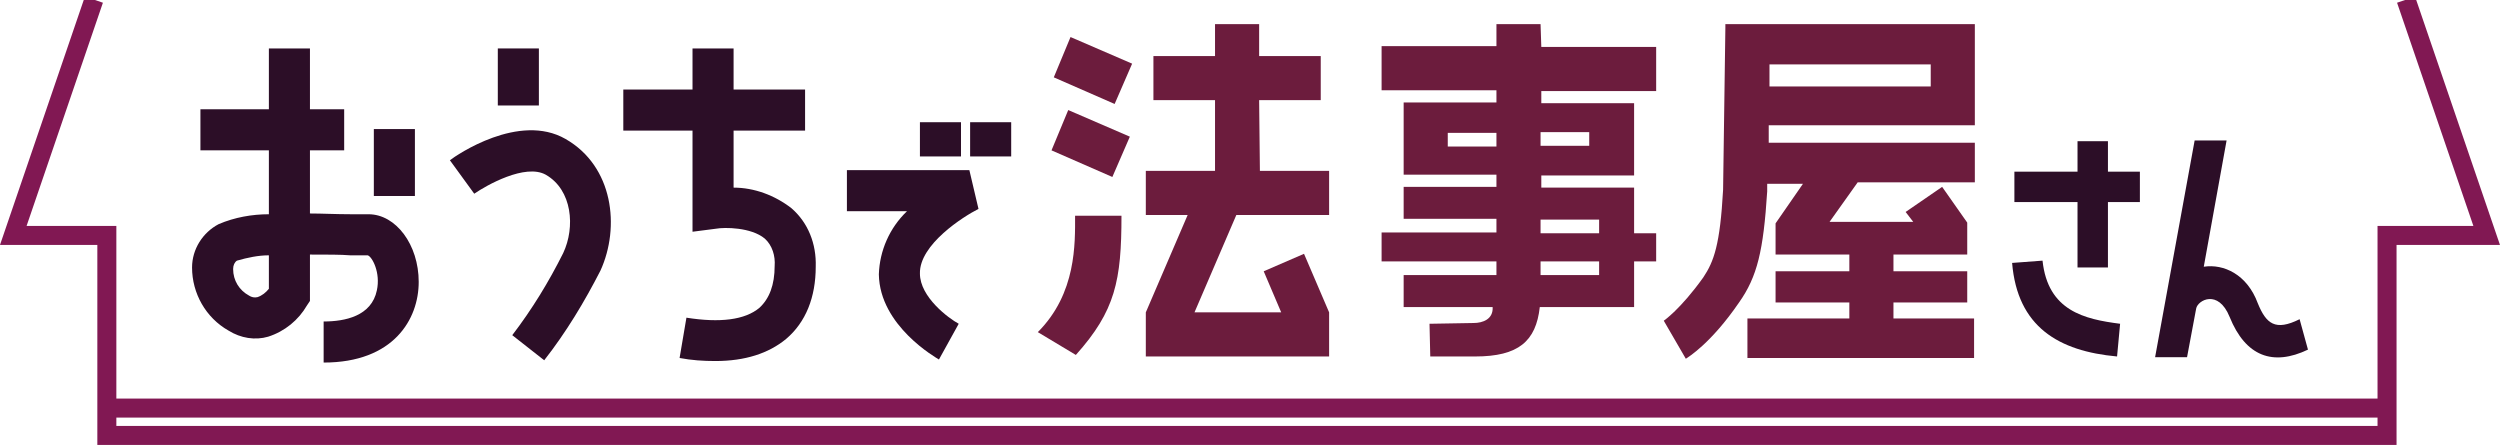 <?xml version="1.0" encoding="utf-8"?>
<!-- Generator: Adobe Illustrator 25.0.1, SVG Export Plug-In . SVG Version: 6.00 Build 0)  -->
<svg version="1.1" id="レイヤー_1" xmlns="http://www.w3.org/2000/svg" xmlns:xlink="http://www.w3.org/1999/xlink" x="0px"
	 y="0px" viewBox="0 0 328.7 58.5" style="enable-background:new 0 0 328.7 58.5;" xml:space="preserve">
<style type="text/css">
	.st0{fill:#2C0E27;}
	.st1{fill:#6C1C3D;}
	.st2{fill:none;stroke:#811853;stroke-width:2.5;stroke-miterlimit:10;}
</style>
<g transform="translate(-425.252 -44.686)">
	<g transform="translate(427 62.64)">
		<g transform="translate(23.504 3.215)">
			<path class="st0" d="M23.2,7c-0.6,0-1.3,0-2.3,0c-2,0-3.8-0.1-5.4-0.1v-8.3H20v-5.4h-4.5v-8h-5.4v8h-9v5.4h9V7
				C7.9,7,5.6,7.4,3.5,8.3C1.4,9.4,0,11.6,0,14c0,3.4,1.8,6.6,4.8,8.3c1.6,1,3.5,1.3,5.2,0.8c2.2-0.7,4-2.2,5.1-4.1l0.4-0.6v-6.1
				c2.2,0,4.1,0,5.3,0.1c1,0,1.8,0,2.3,0c0.6,0.2,1.7,2.3,1.2,4.6c-0.7,3.4-4.2,4.1-7,4.1v5.4c9.2,0,12.5-5.7,12.5-10.6
				S26.8,7,23.2,7z M10.1,16.8c-0.4,0.5-0.9,0.9-1.5,1.1c-0.4,0.1-0.8,0-1.1-0.2c-1.3-0.7-2.1-2-2.1-3.5c0-0.5,0.2-0.9,0.5-1.1
				c1.4-0.4,2.8-0.7,4.2-0.7L10.1,16.8z"/>
			<rect x="23.9" y="-4.2" class="st0" width="5.4" height="8.8"/>
			<rect x="95.7" y="-5.1" class="st0" width="5.4" height="4.5"/>
			<rect x="102.3" y="-5.1" class="st0" width="5.4" height="4.5"/>
			<path class="st0" d="M49.1-2.9C43-6.4,34.8-0.8,33.9-0.1l3.2,4.4c1.6-1.1,6.7-4,9.4-2.5c3.5,2,3.9,6.9,2.3,10.3
				c-1.9,3.8-4.1,7.4-6.7,10.8l4.2,3.3c2.9-3.7,5.3-7.7,7.4-11.8C56.3,8.7,55.4,0.7,49.1-2.9z"/>
			<rect x="40.2" y="-14.8" class="st0" width="5.4" height="7.5"/>
			<path class="st0" d="M78.8,6.2c-2.2-1.7-4.9-2.7-7.6-2.7V-4h9.4v-5.4h-9.4v-5.4h-5.4v5.4h-9.1V-4h9.1V9.3l3.1-0.4
				c1.1-0.2,4.6-0.2,6.4,1.3c1,0.9,1.4,2.3,1.3,3.6c0,2.5-0.7,4.3-2,5.5c-1.9,1.6-5.2,2-9.6,1.3l-0.9,5.3c1.6,0.3,3.1,0.4,4.7,0.4
				c3.9,0,7-1,9.3-2.9c2.6-2.2,3.9-5.5,3.9-9.5C82.1,10.9,81,8.1,78.8,6.2z"/>
			<path class="st0" d="M86.1,1.2v5.4H94c-2.3,2.2-3.6,5.2-3.7,8.3c0.1,6.8,7.6,11,7.9,11.2l2.6-4.7c-1.3-0.7-5.1-3.5-5.1-6.6
				c-0.1-3.8,5.7-7.5,7.7-8.5l-1.2-5.1L86.1,1.2z"/>
			<path class="st1" d="M140.3-8h8.1v-5.8h-8.1v-4.2h-5.8v4.2h-8.1V-8h8.1v9.3h-9.1v5.8h5.5l-5.5,12.8v5.8h24.1v-5.8l-3.3-7.7
				l-5.3,2.3l2.3,5.4h-11.4l5.5-12.8h12.2V1.3h-9.1L140.3-8z"/>
			<path class="st1" d="M113.3-11l8,3.5l2.3-5.3l-8.1-3.5L113.3-11z"/>
			<path class="st1" d="M111.2,22.5l5,3c5.2-5.8,6-9.8,6-18.3h-6.1C116.1,10.8,116.3,17.4,111.2,22.5z"/>
			<path class="st1" d="M113-1.4l8,3.5l2.3-5.3l-8.1-3.5L113-1.4z"/>
			<path class="st1" d="M177.3-18h-5.8v2.9h-15.1v5.8h15.1v1.6h-12.2v9.5h12.2v1.6h-12.2v4.2h12.2v1.8h-15.1v3.8h15.1V15h-12.2v4.2
				H171c0.1,1.6-1.3,2.1-2.5,2.1l-5.8,0.1l0.1,4.3h5.9c5.7,0,8-2,8.5-6.5h12.4v-6h2.9V9.5h-2.9v-6h-12.2V1.9h12.2v-9.5h-12.2v-1.6
				h15.1V-15h-15.1L177.3-18z M171.5-1.9h-6.4v-1.8h6.4V-1.9z M185,15h-7.7v-1.8h7.7V15z M185,7.7v1.8h-7.7V7.7L185,7.7z M183.7-3.8
				v1.8h-6.4v-1.8H183.7z"/>
			<path class="st1" d="M201.6-17.5l-0.3,21.3c-0.4,7.2-1.2,9.4-2.6,11.5c-3,4.2-5.2,5.7-5.2,5.7l2.9,5c0.3-0.2,3.3-2,7-7.4
				c2.4-3.4,3.2-6.8,3.7-14.6l0-1h4.7l-3.6,5.2v4.1h9.7v2.2h-9.7v4.1h9.7v2.1h-13.4v5.2h29.8v-5.2h-10.6v-2.1h9.7v-4.1h-9.7v-2.2
				h9.7V8.1l-3.3-4.7l-4.8,3.3l1,1.3h-11l3.7-5.2h15.4v-5.2h-27.1l0-2.3h27.1V-18h-32.8C201.6-17.8,201.6-17.7,201.6-17.5z
				 M228.6-9.8h-21.2v-2.5l0-0.4h21.2L228.6-9.8z"/>
			<path class="st0" d="M243.3,13.1l-4,0.3c0.7,8.4,6.1,11.6,13.8,12.3l0.4-4.3C248.8,20.8,244,19.7,243.3,13.1z"/>
			<path class="st0" d="M251.9-2.6h-4v4h-8.3v4h8.3V14h4V5.4h4.2v-4h-4.2V-2.6z"/>
			<path class="st0" d="M277.1,20.8c-3.2,1.6-4.4,0.6-5.5-2.1c-1.4-3.8-4.5-5.2-7.1-4.8l3-16.6h-4.2l-5.2,28.5h4.2l1.2-6.4
				c0.2-1.1,2.9-2.6,4.4,1.1c2.1,5.2,5.7,6.5,10.3,4.3L277.1,20.8z"/>
		</g>
		<path class="st2" d="M314.6-18l10.6,31h-13.1v26.3H12.3V13H0l10.6-31"/>
		<line class="st2" x1="12.9" y1="35.7" x2="312.2" y2="35.7"/>
	</g>
</g>
</svg>
